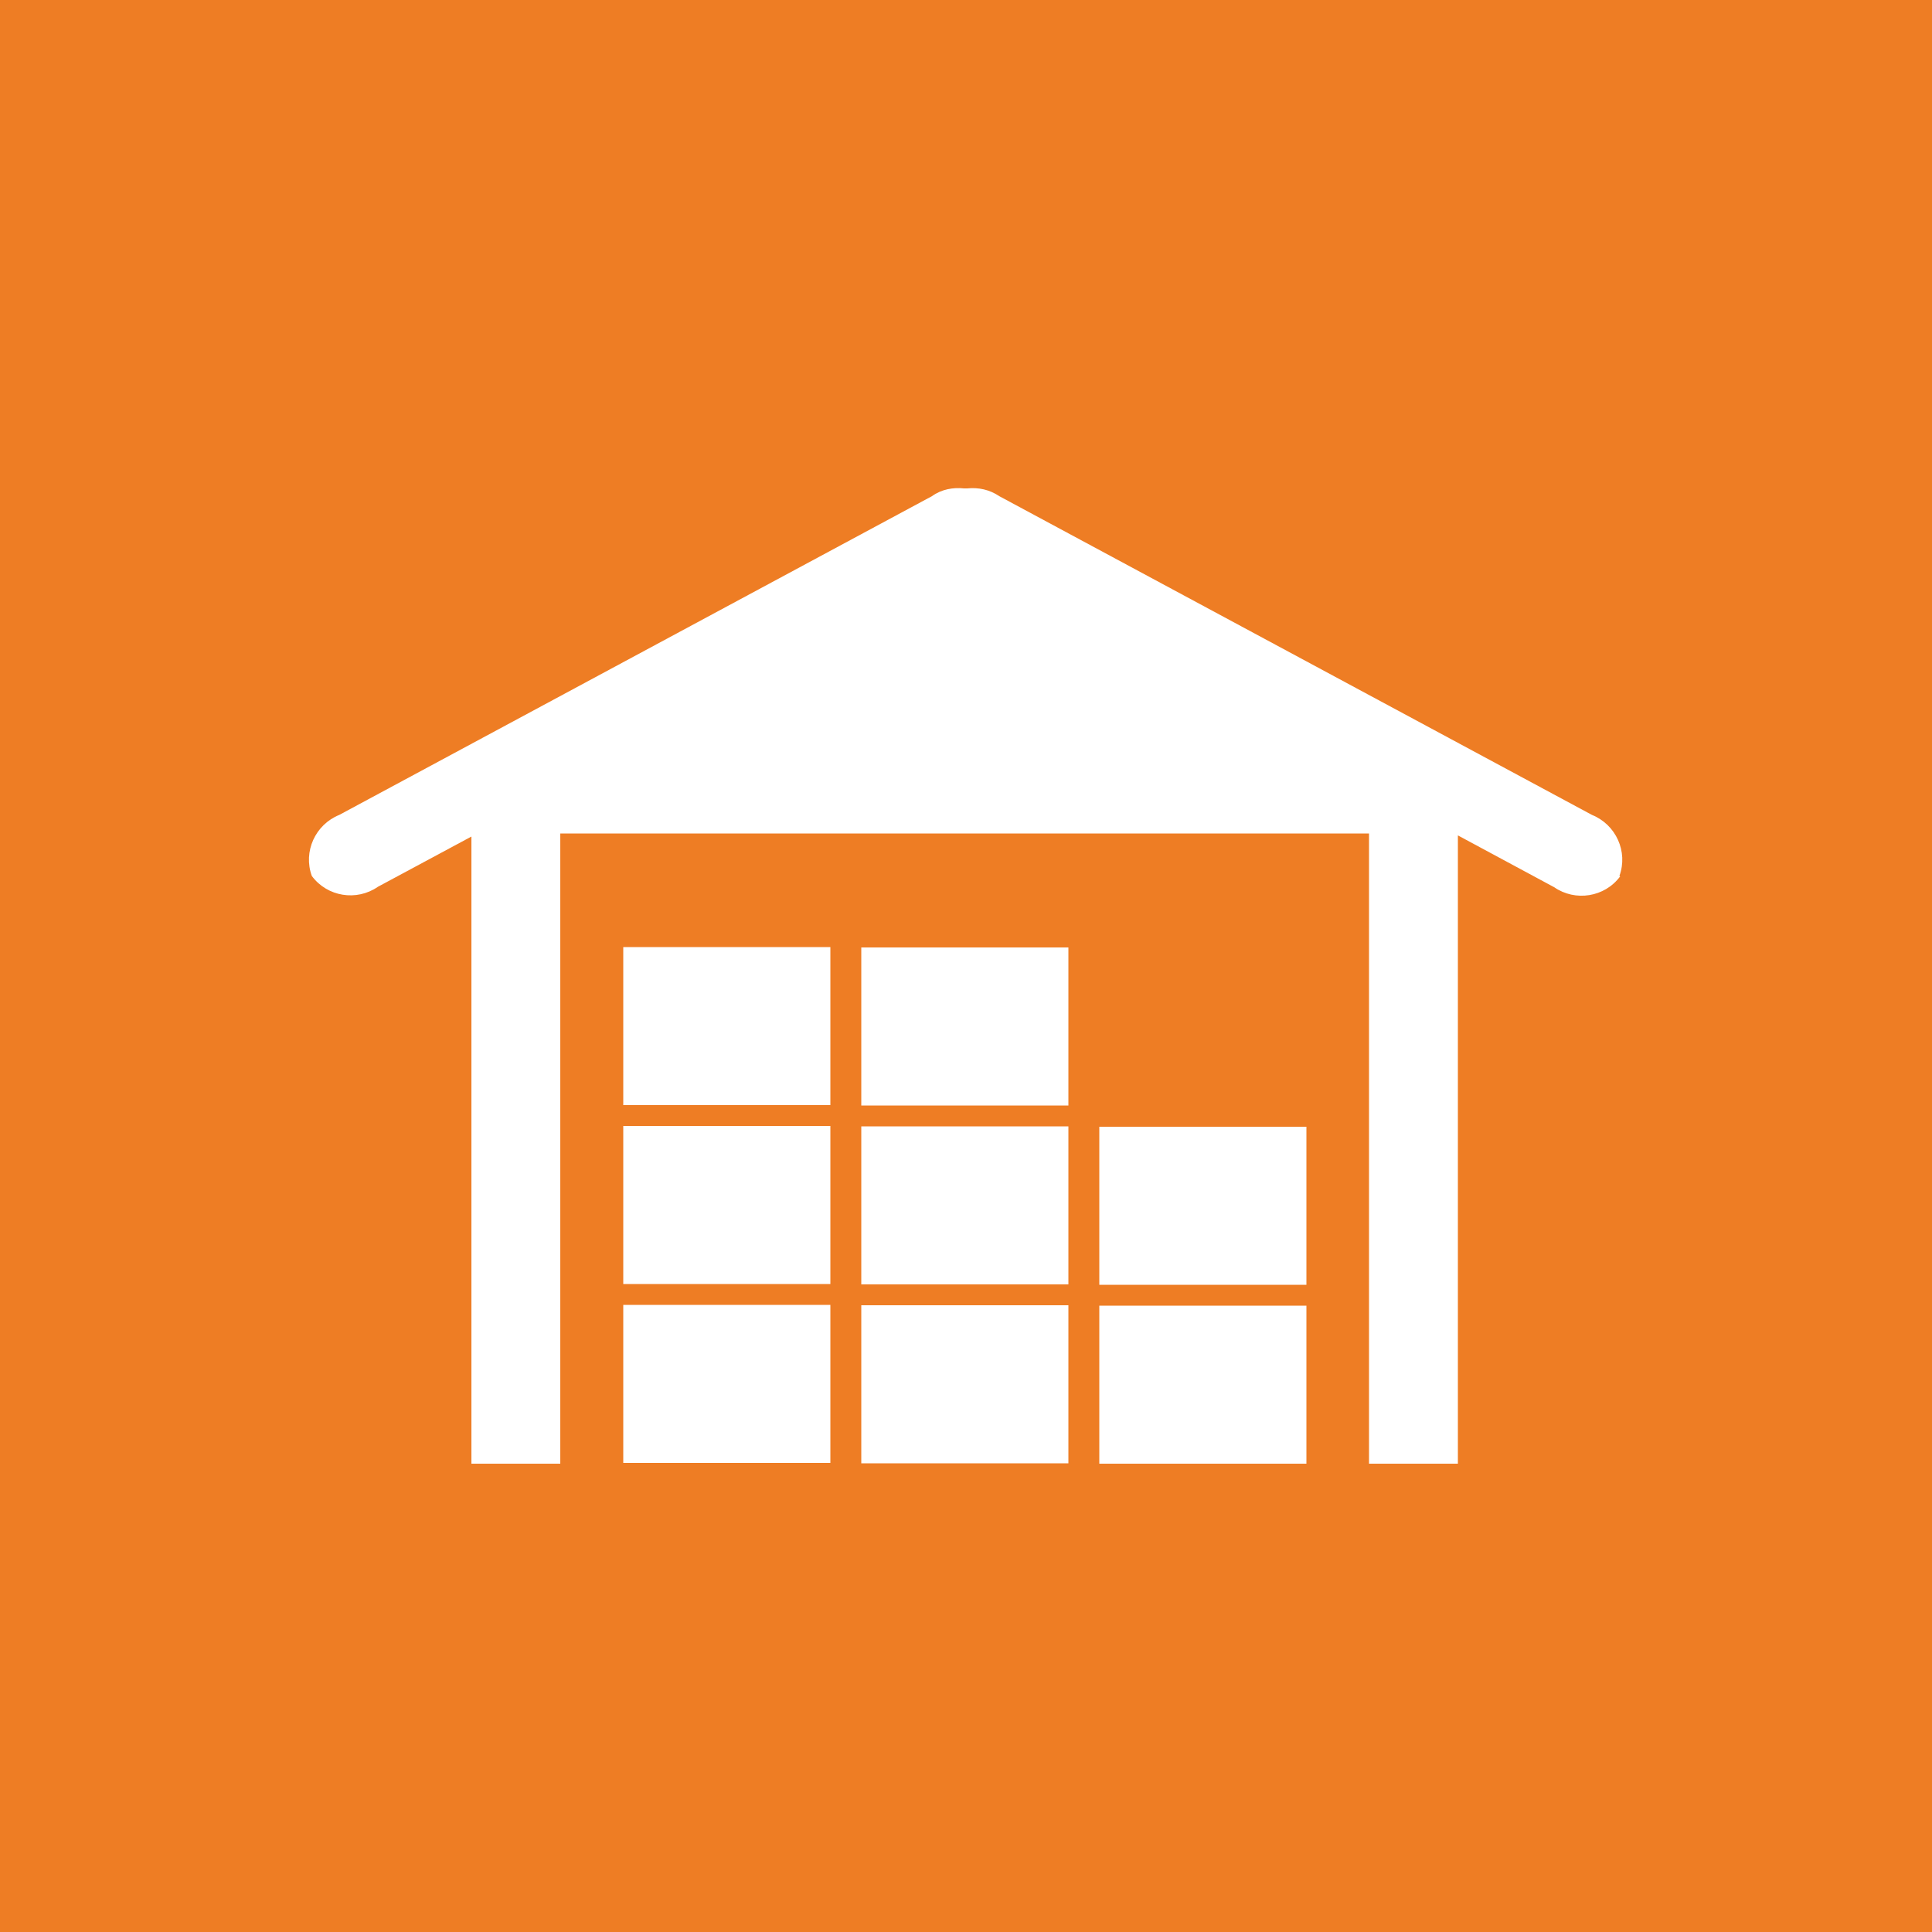 <?xml version="1.0" encoding="UTF-8"?>
<svg id="Layer_1" data-name="Layer 1" xmlns="http://www.w3.org/2000/svg" viewBox="0 0 50 50">
  <defs>
    <style>
      .cls-1 {
        fill: #ee7d24;
        stroke-width: 0px;
      }
    </style>
  </defs>
  <path class="cls-1" d="m0,0v50h50V0H0Zm21.49,37.86h-5.36v-4.09h5.36v4.09Zm0-4.63h-5.36v-4.09h5.36v4.09Zm0-4.63h-5.36v-4.09h5.36v4.09Zm6.16,9.27h-5.36v-4.09h5.36v4.09Zm0-4.63h-5.36v-4.09h5.36v4.09Zm0-4.63h-5.36v-4.09h5.36v4.09Zm6.16,9.27h-5.36v-4.09h5.36v4.09Zm0-4.63h-5.36v-4.09h5.36v4.09Zm8.12-10.57c-.4.54-1.16.66-1.71.28l-2.49-1.34v16.26h-2.3v-16.31H14.5v16.31h-2.3v-16.23l-2.42,1.3c-.55.38-1.31.26-1.71-.28-.23-.63.09-1.33.71-1.58l15.34-8.25c.25-.18.55-.23.83-.2.01,0,.03,0,.04,0,.01,0,.03,0,.04,0,.29-.03.58.03.83.2l15.34,8.25c.62.25.94.95.71,1.58Z"/>
</svg>